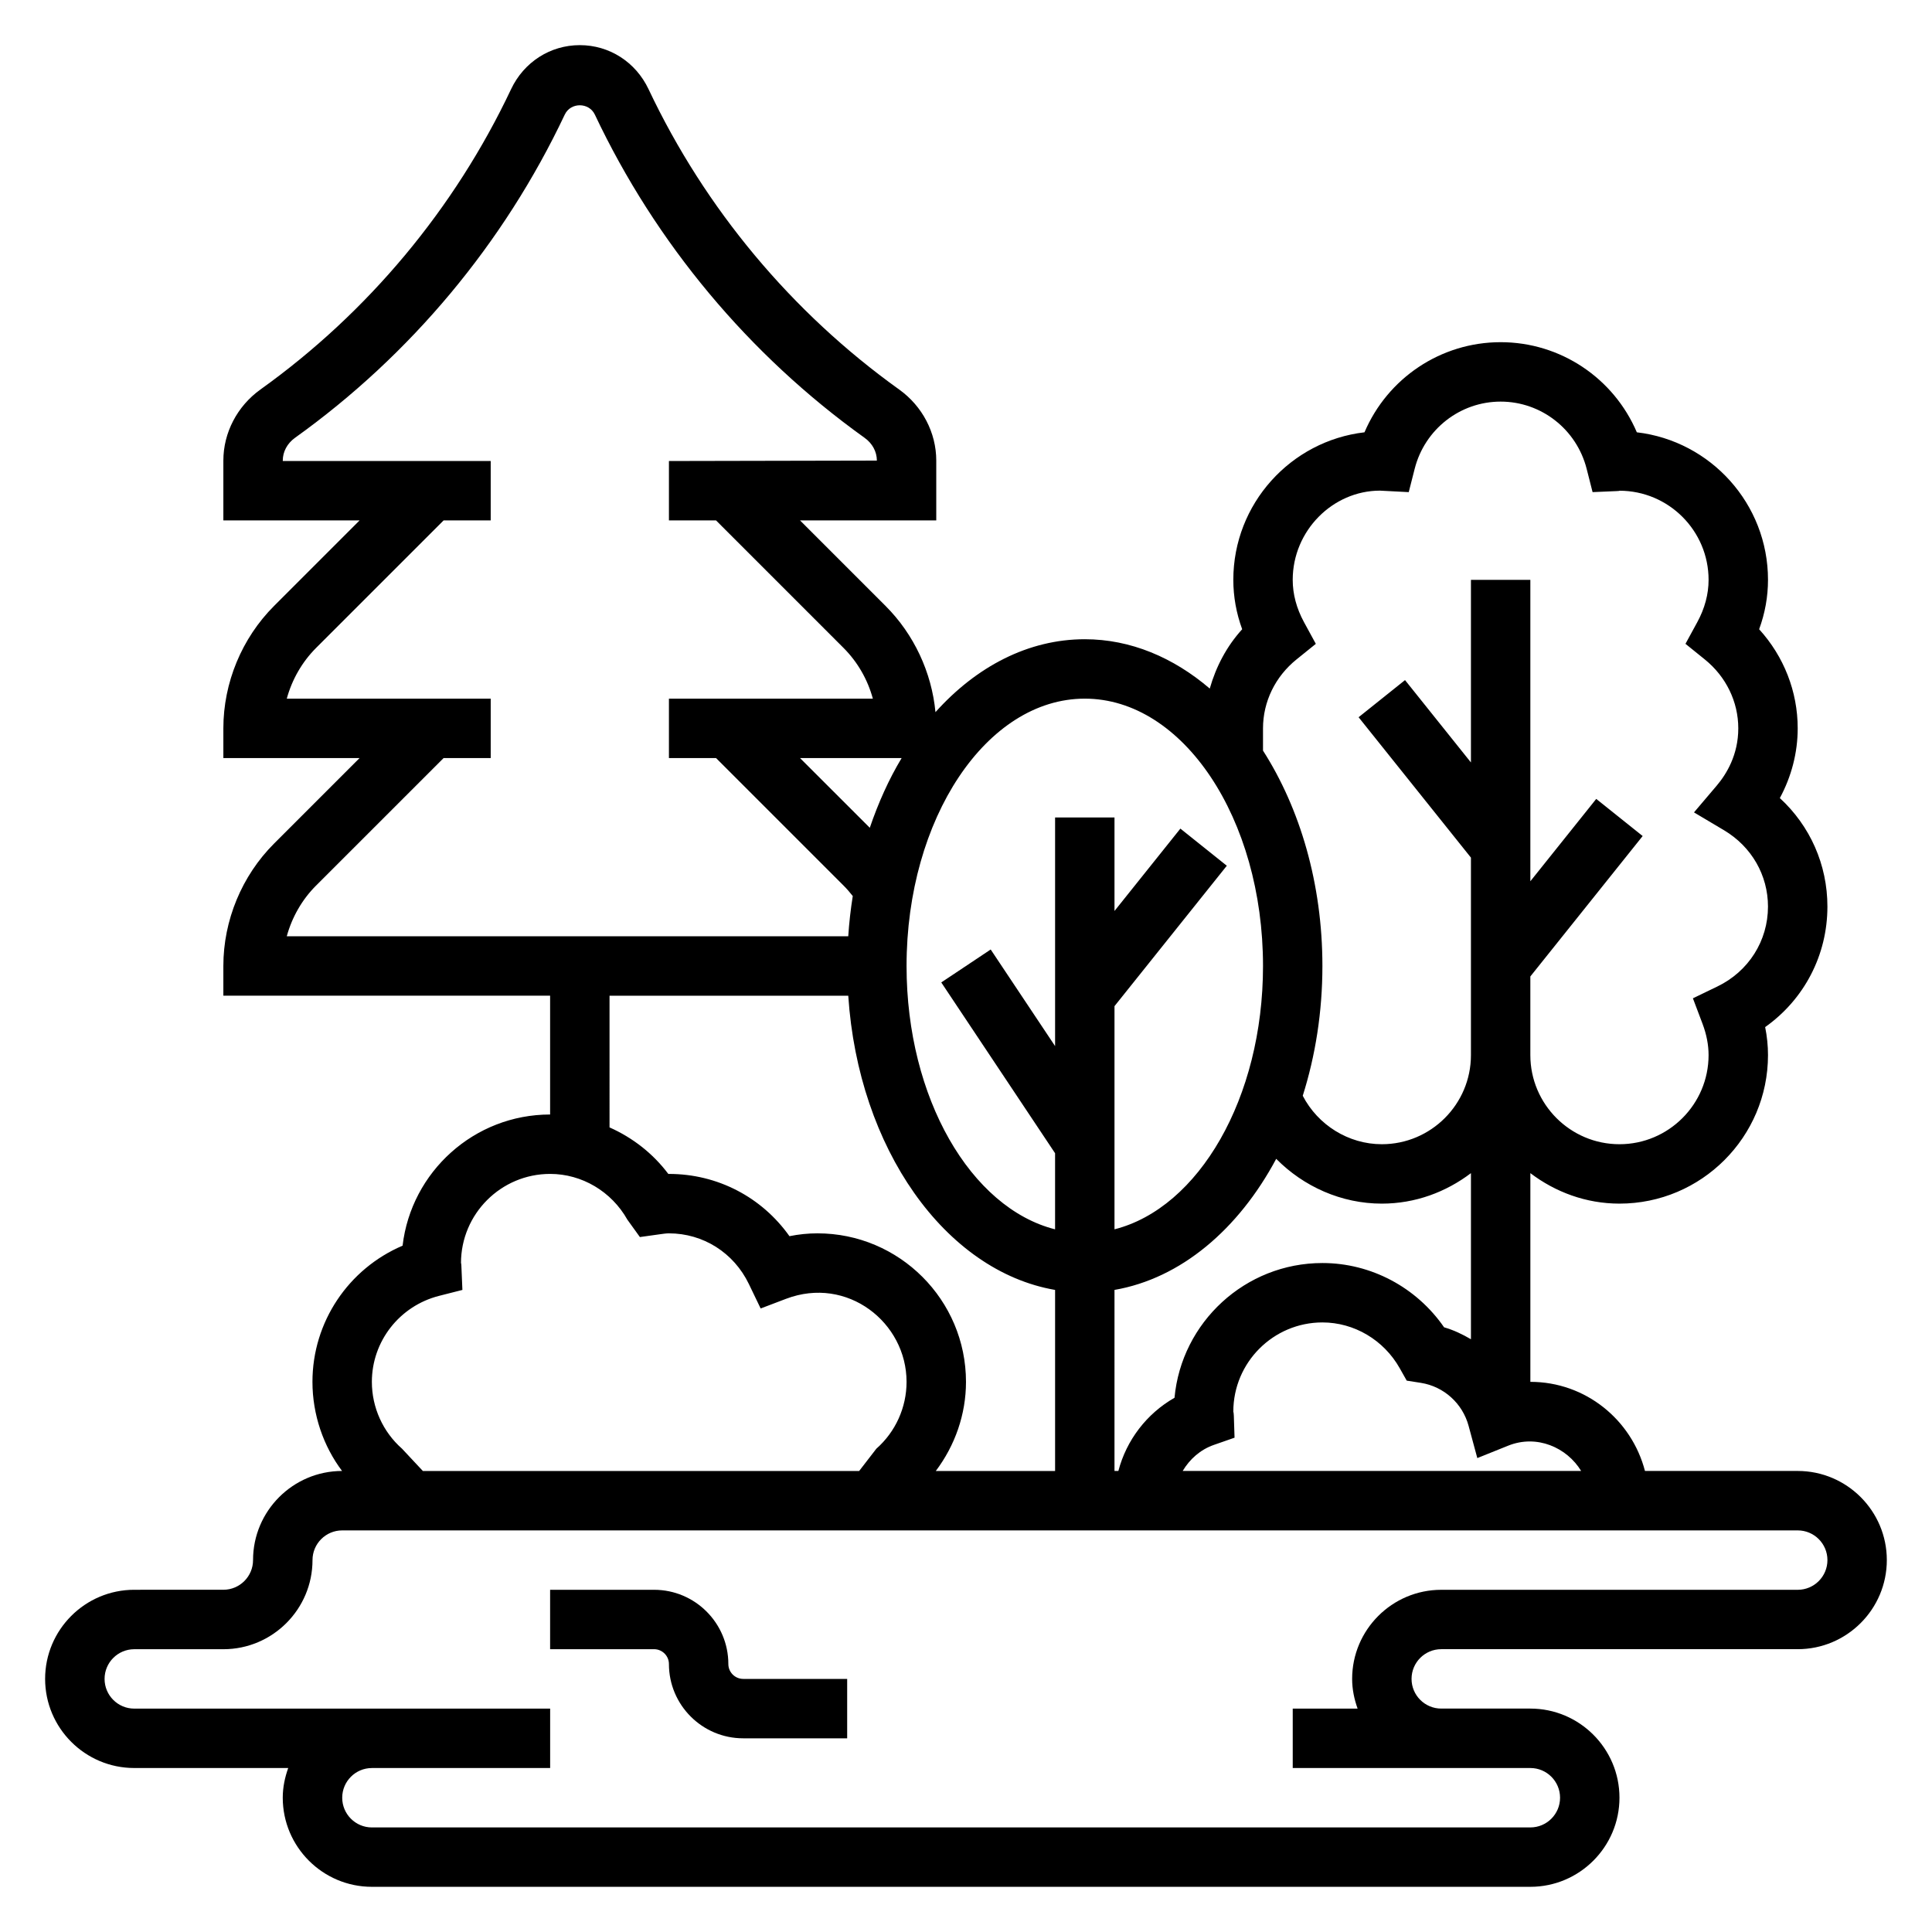 <?xml version="1.0" encoding="UTF-8"?>
<!-- Uploaded to: SVG Repo, www.svgrepo.com, Generator: SVG Repo Mixer Tools -->
<svg fill="#000000" width="800px" height="800px" version="1.1" viewBox="144 144 512 512" xmlns="http://www.w3.org/2000/svg">
 <g>
  <path d="m620.41 533.82h-40.477c-3.519-13.547-15.734-23.617-30.371-23.617v-55.309c6.598 5 14.723 8.078 23.617 8.078 21.703 0 39.359-17.656 39.359-39.359 0-2.465-0.25-4.945-0.754-7.422 10.32-7.316 16.5-19.047 16.5-31.941 0-11.109-4.598-21.387-12.609-28.75 3.082-5.699 4.734-12.051 4.734-18.48 0-9.77-3.668-19.066-10.219-26.262 1.562-4.258 2.348-8.645 2.348-13.098 0-20.152-15.215-36.809-34.762-39.094-6.102-14.32-20.191-23.883-36.086-23.883-15.895 0-29.984 9.566-36.086 23.883-19.547 2.281-34.762 18.941-34.762 39.094 0 4.457 0.789 8.84 2.348 13.098-4.125 4.527-6.941 9.934-8.59 15.719-9.637-8.234-20.965-13.074-33.117-13.074-14.988 0-28.75 7.258-39.574 19.324-1.008-10.547-5.699-20.625-13.227-28.148l-22.664-22.664h36.102v-15.855c0-7.383-3.676-14.43-9.832-18.836-28.473-20.402-51.445-47.918-66.41-79.578-3.406-7.211-10.395-11.684-18.219-11.684-7.824 0-14.816 4.473-18.223 11.684-14.957 31.66-37.926 59.184-66.418 79.578-6.148 4.406-9.824 11.453-9.824 18.836v15.855h36.102l-22.664 22.664c-8.543 8.539-13.438 20.363-13.438 32.441v7.871h36.102l-22.664 22.664c-8.543 8.539-13.438 20.363-13.438 32.441v7.871h86.594v31.488c-20.152 0-36.809 15.215-39.094 34.762-14.32 6.102-23.887 20.191-23.887 36.086 0 8.699 2.906 17.059 7.848 23.617-13.012 0.016-23.59 10.602-23.59 23.613 0 4.344-3.527 7.871-7.871 7.871l-23.617 0.004c-13.02 0-23.617 10.598-23.617 23.617 0 13.02 10.598 23.617 23.617 23.617h40.809c-0.883 2.469-1.449 5.098-1.449 7.867 0 13.02 10.598 23.617 23.617 23.617h307.01c13.02 0 23.617-10.598 23.617-23.617 0-13.02-10.598-23.617-23.617-23.617h-23.613c-4.344 0-7.871-3.527-7.871-7.871s3.527-7.871 7.871-7.871h94.465c13.02 0 23.617-10.598 23.617-23.617-0.004-13.02-10.602-23.613-23.621-23.613zm-57.387 0h-105.6c1.859-3.117 4.668-5.652 8.281-6.91l5.465-1.906-0.188-5.785c-0.02-0.508-0.074-0.996-0.137-1.145 0-13.02 10.598-23.617 23.617-23.617 8.406 0 16.246 4.644 20.469 12.113l1.867 3.312 3.762 0.59c6.062 0.961 11.02 5.422 12.633 11.383l2.312 8.551 8.219-3.305c7.57-3.019 15.516 0.492 19.301 6.719zm-123.67-47.98c17.555-3.031 32.852-16.02 42.855-34.738 7.281 7.367 17.301 11.871 27.992 11.871 8.895 0 17.02-3.078 23.617-8.078v44.02c-2.234-1.309-4.582-2.441-7.117-3.164-7.32-10.598-19.367-17.035-32.246-17.035-20.477 0-37.344 15.711-39.195 35.707-7.398 4.219-12.746 11.25-14.879 19.398h-1.027zm48.246-167.09 5.109-4.125-3.141-5.762c-1.977-3.644-2.984-7.414-2.984-11.199 0-13.02 10.598-23.617 23.105-23.641l7.644 0.395 1.574-6.188c2.668-10.48 12.043-17.801 22.781-17.801 10.738 0 20.113 7.32 22.789 17.797l1.574 6.188 6.391-0.27c0.418-0.012 0.836-0.059 0.734-0.098 13.02 0 23.617 10.598 23.617 23.617 0 3.785-1.008 7.559-2.984 11.195l-3.141 5.762 5.109 4.125c5.652 4.562 8.887 11.223 8.887 18.277 0 6.992-3.109 12.105-5.715 15.176l-6.023 7.094 7.996 4.754c7.269 4.344 11.613 11.895 11.613 20.207 0 9.062-5.133 17.184-13.414 21.176l-6.481 3.133 2.543 6.731c1.074 2.836 1.609 5.629 1.609 8.32 0 13.02-10.598 23.617-23.617 23.617-13.02 0-23.617-10.598-23.617-23.617v-20.844l29.766-37.211-12.305-9.84-17.461 21.828v-79.883h-15.742v48.398l-17.469-21.828-12.305 9.84 29.773 37.207v52.332c0 13.02-10.598 23.617-23.617 23.617-8.84 0-16.941-5.094-20.957-12.84 3.34-10.555 5.211-22.176 5.211-34.391 0-21.875-5.977-41.824-15.742-57.078v-5.898c0-7.055 3.234-13.715 8.887-18.273zm-56.117 10.398c26.047 0 47.23 31.781 47.23 70.848 0 35.039-17.059 64.133-39.359 69.785v-59.141l29.766-37.211-12.305-9.84-17.461 21.828v-24.781h-15.742v60.59l-17.066-25.602-13.098 8.73 30.16 45.262v20.168c-22.301-5.644-39.359-34.746-39.359-69.785 0-39.07 21.184-70.852 47.234-70.852zm-48.539 15.746c-3.371 5.598-6.172 11.832-8.438 18.477l-18.488-18.477zm-155.18 33.793 33.797-33.793h12.484v-15.742l-54.043-0.004c1.379-5.047 4.047-9.715 7.762-13.438l33.797-33.793h12.484v-15.742h-55.105v-0.109c0-2.356 1.18-4.559 3.25-6.047 30.66-21.945 55.371-51.57 71.477-85.641 1.551-3.305 6.422-3.305 7.981 0 16.105 34.07 40.824 63.691 71.469 85.641 2.086 1.488 3.266 3.699 3.266 6.043l-55.105 0.113v15.742h12.484l33.793 33.793c3.723 3.723 6.391 8.391 7.762 13.438h-54.039v15.742h12.484l33.793 33.793c0.883 0.883 1.684 1.812 2.441 2.777-0.551 3.481-0.961 7.031-1.195 10.66l-148.8 0.004c1.379-5.043 4.039-9.711 7.762-13.438zm77.77 29.184h63.266c2.668 40.477 25.672 72.941 54.812 77.973v47.98h-31.613c5.094-6.769 8-15.012 8-23.617 0-21.703-17.656-39.359-39.359-39.359-2.465 0-4.953 0.25-7.422 0.754-7.316-10.32-19.039-16.5-31.941-16.5h-0.164c-4.086-5.441-9.492-9.629-15.578-12.328zm-45.18 79.547 6.188-1.574-0.27-6.391c-0.016-0.379-0.055-0.754-0.094-0.754 0 0-0.008 0.008-0.008 0.016 0-13.02 10.598-23.617 23.617-23.617 8.43 0 16.27 4.652 20.484 12.137l3.312 4.598 5.328-0.746c0.773-0.098 1.555-0.238 2.363-0.238 9.07 0 17.184 5.133 21.176 13.406l3.133 6.504 6.746-2.566c16.203-6.144 31.93 6.277 31.922 22.016 0 6.769-2.914 13.234-8.004 17.711l-4.559 5.906h-115.62l-5.519-5.902c-5.086-4.481-7.996-10.945-7.996-17.715 0-10.738 7.32-20.113 17.797-22.789zm360.06 77.895h-94.465c-13.02 0-23.617 10.598-23.617 23.617 0 2.769 0.566 5.398 1.449 7.871h-17.191v15.742h62.973c4.344 0 7.871 3.527 7.871 7.871s-3.527 7.871-7.871 7.871l-307 0.004c-4.344 0-7.871-3.527-7.871-7.871s3.527-7.871 7.871-7.871h47.234v-15.742h-47.234l-62.977-0.004c-4.344 0-7.871-3.527-7.871-7.871s3.527-7.871 7.871-7.871h23.617c13.02 0 23.617-10.598 23.617-23.617 0-4.344 3.527-7.871 7.871-7.871h385.73c4.344 0 7.871 3.527 7.871 7.871s-3.527 7.871-7.875 7.871z"/>
  <path d="m337.02 584.99c0-10.855-8.824-19.68-19.68-19.68h-27.555v15.742h27.551c2.164 0 3.938 1.77 3.938 3.938 0 10.855 8.824 19.68 19.68 19.68h27.555v-15.742h-27.551c-2.168-0.004-3.938-1.773-3.938-3.938z"/>
 </g>
</svg>